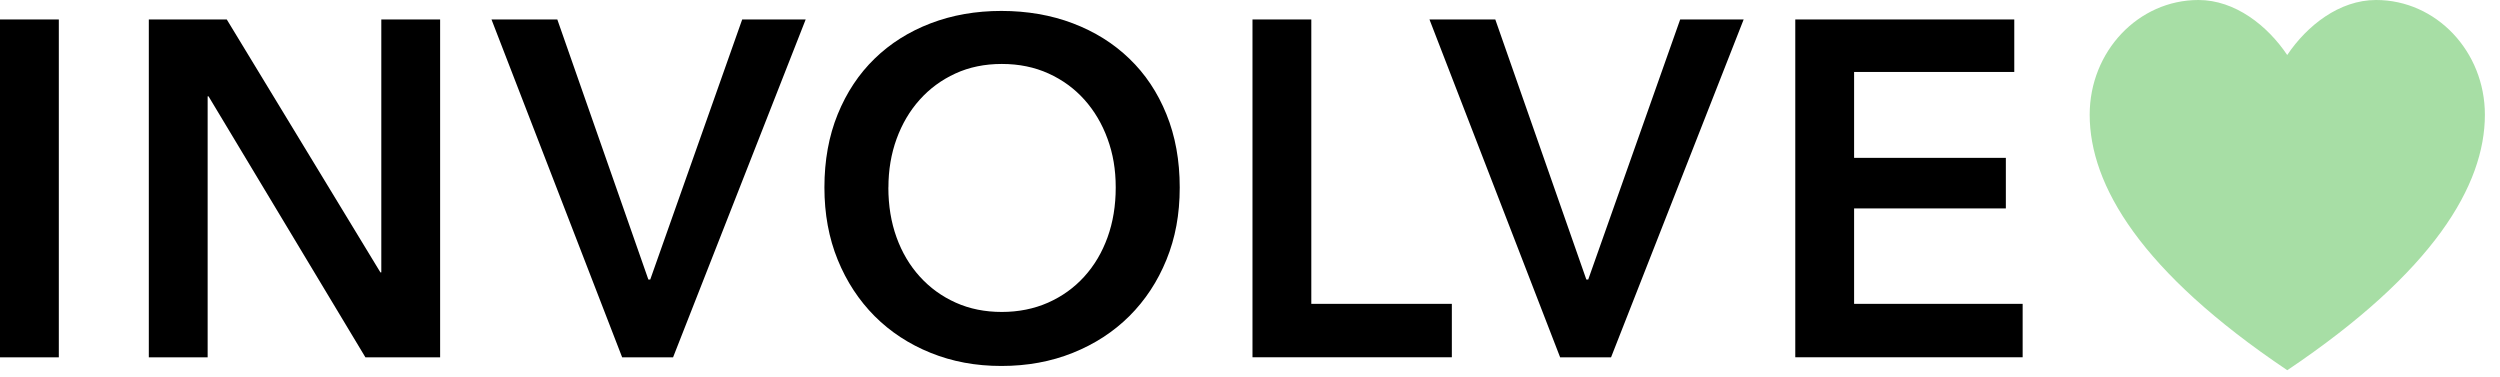 <?xml version="1.0" encoding="UTF-8"?>
<svg xmlns="http://www.w3.org/2000/svg" width="239" height="36" viewBox="0 0 239 36" fill="none">
  <g clip-path="url(#clip0_607_981)">
    <path d="M0 1.861H5.623V34.161H0V1.861Z" fill="black"></path>
    <path d="M14.227 1.861H21.679L36.366 26.039H36.453V1.861H42.076V34.161H34.934L19.937 9.211H19.851V34.161H14.227V1.861Z" fill="black"></path>
    <path d="M46.986 1.861H53.279L61.983 26.723H62.163L70.954 1.861H77.023L64.345 34.161H59.478L46.986 1.861Z" fill="black"></path>
    <path d="M78.814 17.924C78.814 15.338 79.236 13.007 80.085 10.922C80.935 8.838 82.106 7.07 83.613 5.607C85.113 4.149 86.899 3.022 88.969 2.23C91.04 1.438 93.29 1.045 95.733 1.045C98.176 1.045 100.482 1.438 102.565 2.23C104.648 3.022 106.446 4.143 107.965 5.607C109.484 7.064 110.668 8.838 111.511 10.922C112.36 13.007 112.782 15.338 112.782 17.924C112.782 20.509 112.36 22.751 111.511 24.836C110.662 26.92 109.477 28.713 107.965 30.221C106.446 31.729 104.648 32.895 102.565 33.731C100.482 34.568 98.207 34.986 95.733 34.986C93.259 34.986 91.04 34.568 88.969 33.731C86.899 32.895 85.113 31.723 83.613 30.221C82.113 28.713 80.935 26.92 80.085 24.836C79.236 22.751 78.814 20.451 78.814 17.924ZM84.927 17.924C84.927 19.66 85.188 21.244 85.708 22.688C86.229 24.133 86.973 25.387 87.94 26.451C88.907 27.516 90.054 28.346 91.375 28.935C92.701 29.531 94.165 29.822 95.77 29.822C97.376 29.822 98.851 29.524 100.191 28.935C101.53 28.34 102.683 27.516 103.65 26.451C104.617 25.387 105.361 24.133 105.882 22.688C106.403 21.244 106.663 19.653 106.663 17.924C106.663 16.194 106.403 14.699 105.882 13.273C105.361 11.841 104.623 10.599 103.675 9.535C102.72 8.47 101.579 7.634 100.24 7.026C98.901 6.418 97.413 6.114 95.776 6.114C94.14 6.114 92.658 6.418 91.338 7.026C90.011 7.634 88.876 8.47 87.922 9.535C86.967 10.599 86.235 11.848 85.715 13.273C85.194 14.705 84.933 16.251 84.933 17.924H84.927Z" fill="black"></path>
    <path d="M119.738 1.861H125.361V29.048H138.796V34.155H119.738V1.861Z" fill="black"></path>
    <path d="M136.657 1.861H142.95L151.654 26.723H151.834L160.625 1.861H166.694L154.016 34.161H149.149L136.657 1.861Z" fill="black"></path>
    <path d="M171.629 1.861H192.565V6.879H177.252V15.091H191.759V19.925H177.252V29.048H193.365V34.155H171.629V1.861Z" fill="black"></path>
    <path d="M227.146 0C223.643 0 220.543 2.452 218.658 5.259C216.774 2.452 213.674 0 210.171 0C204.43 0 199.774 4.91 199.774 10.967C199.774 17.696 204.647 25.977 218.664 35.392C232.682 25.977 237.555 17.696 237.555 10.967C237.555 4.91 232.899 0 227.158 0L227.146 0Z" fill="#A7DEA5"></path>
  </g>
  <defs>
    <clipPath id="clip0_607_981">
      <rect width="238.063" height="35.481" fill="white"></rect>
    </clipPath>
  </defs>
</svg>
